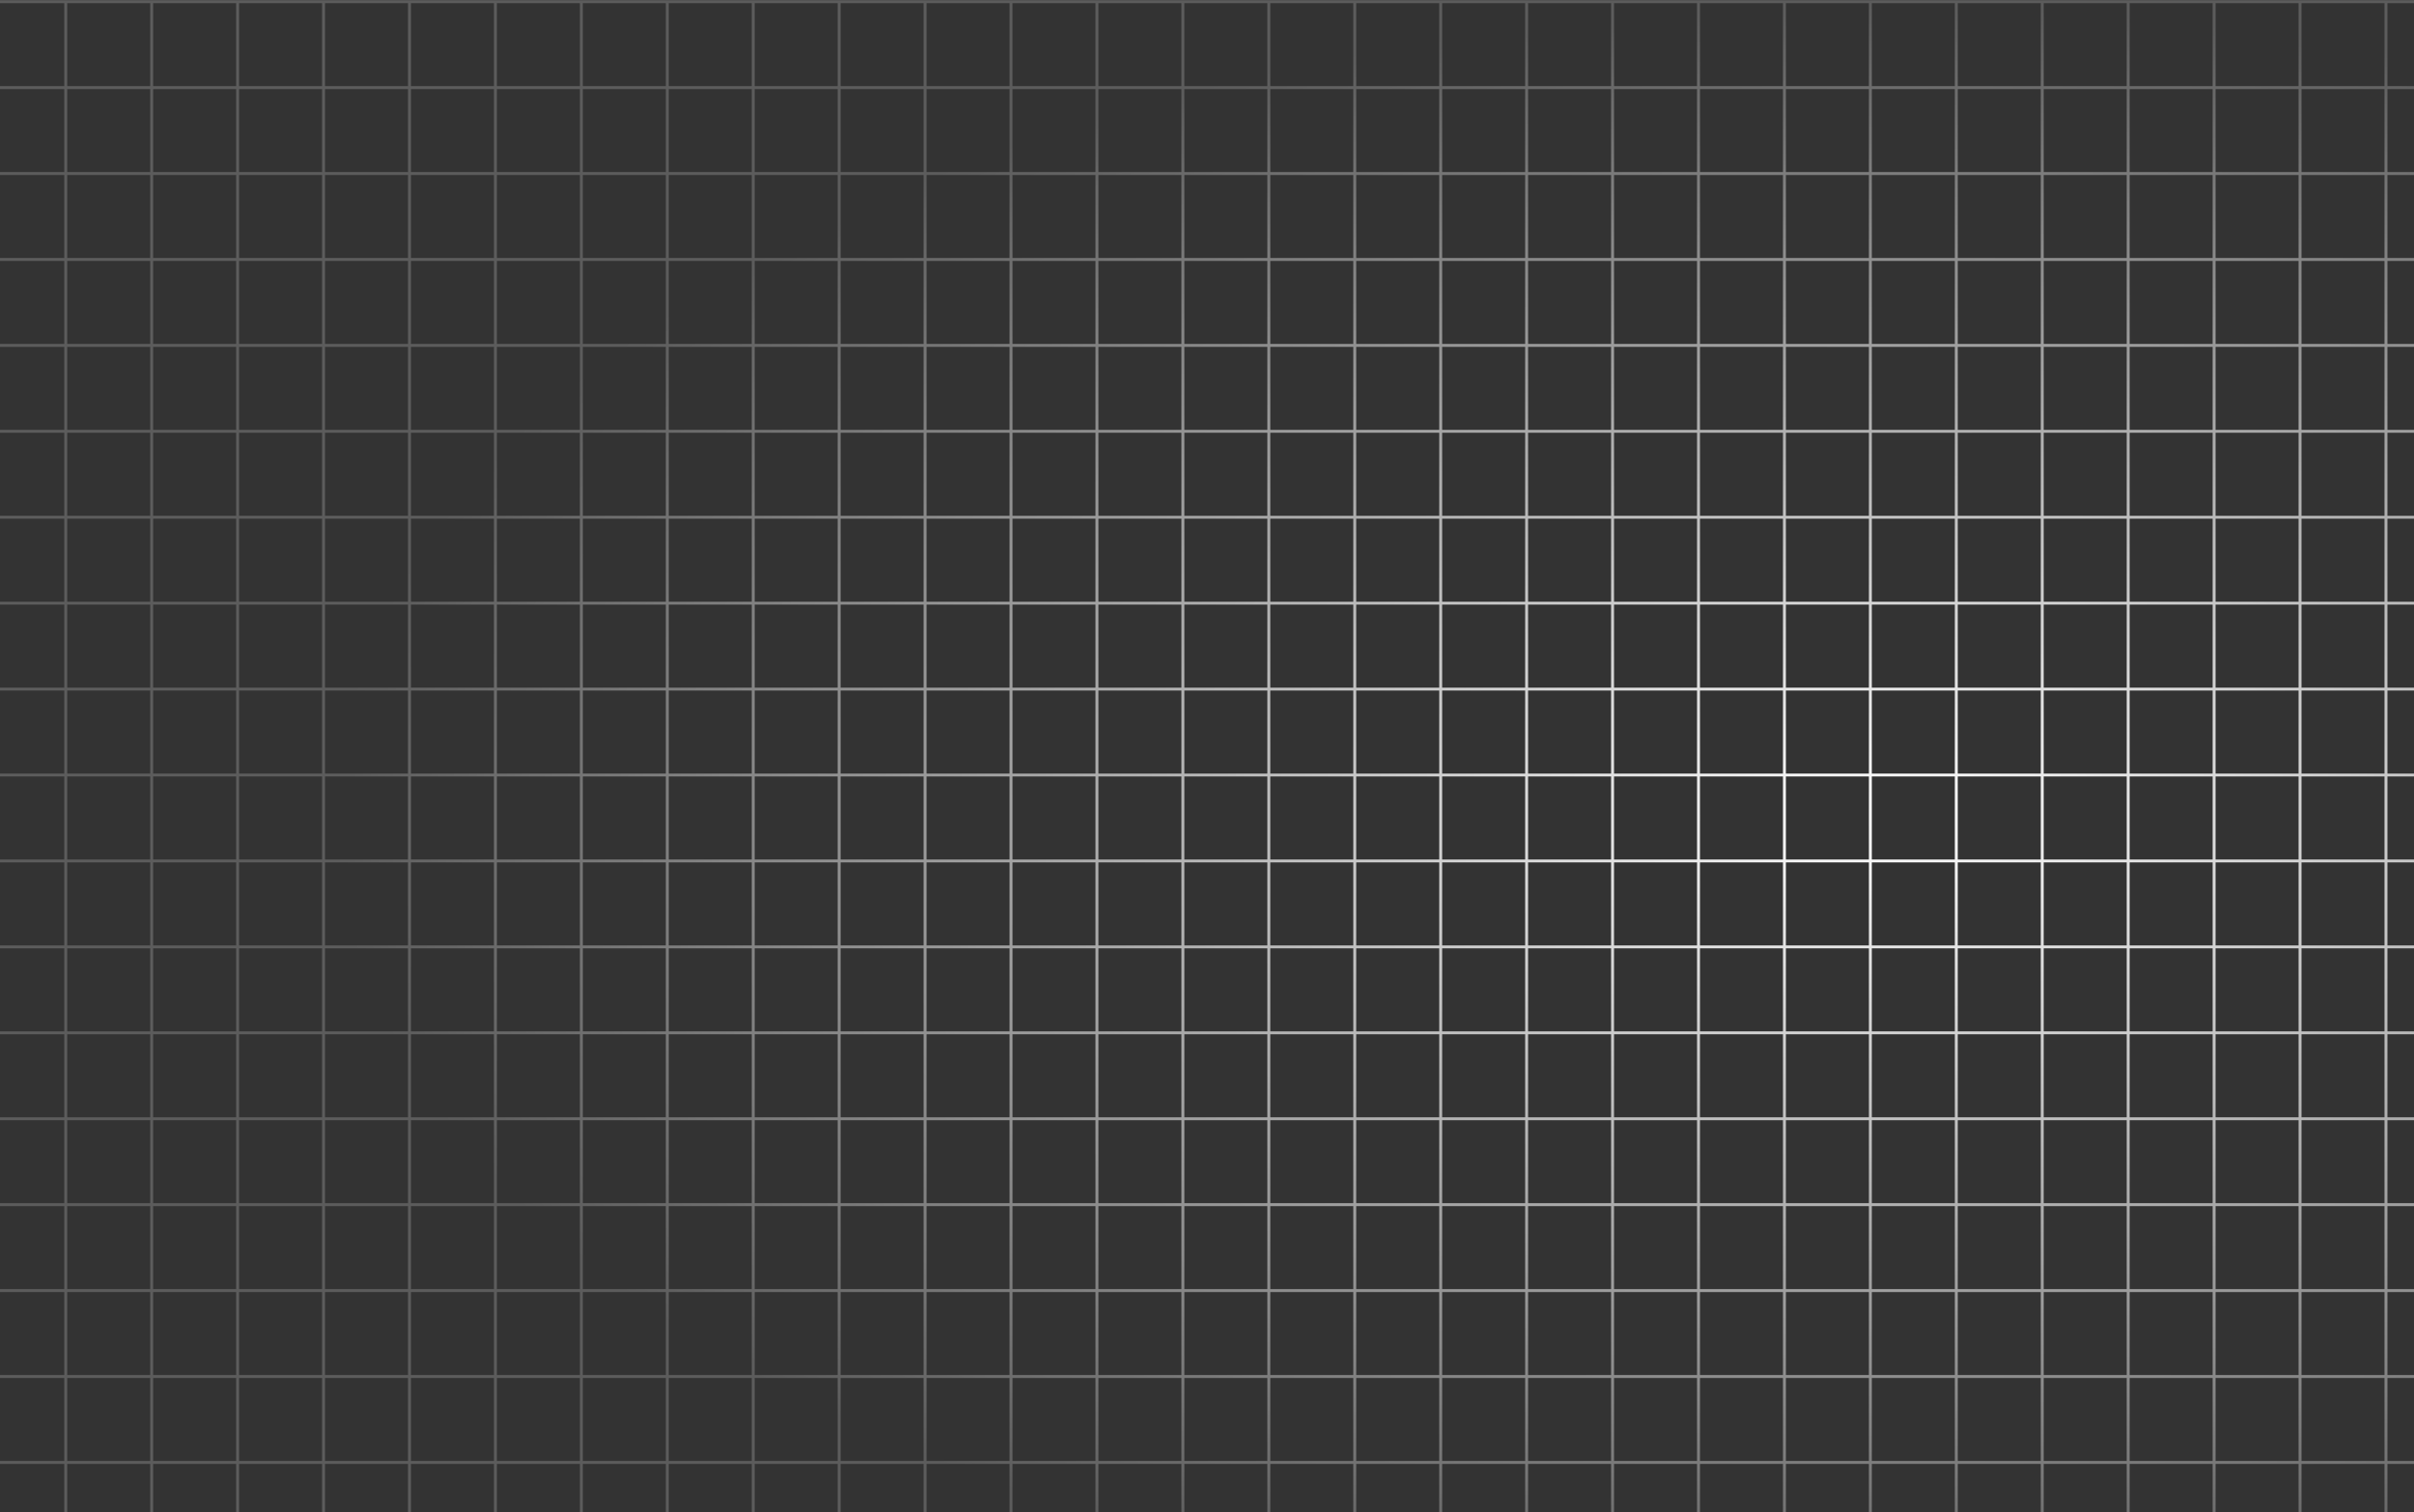 <svg width="1440" height="902" viewBox="0 0 1440 902" fill="none" xmlns="http://www.w3.org/2000/svg">
<rect x="0" y="0" width="1440" height="902" fill="#333333" stroke="none"/>
<g style="mix-blend-mode:overlay">
<path d="M39.218 1H-12.043V52.262M39.218 1V52.262M39.218 1H90.48M39.218 52.262H-12.043M39.218 52.262V103.523M39.218 52.262H90.48M-12.043 52.262V103.523M39.218 103.523H-12.043M39.218 103.523V154.785M39.218 103.523H90.48M-12.043 103.523V154.785M39.218 154.785H-12.043M39.218 154.785V206.046M39.218 154.785H90.48M-12.043 154.785V206.046M39.218 206.046H-12.043M39.218 206.046V257.308M39.218 206.046H90.48M-12.043 206.046V257.308M39.218 257.308H-12.043M39.218 257.308V308.57M39.218 257.308H90.48M-12.043 257.308V308.57M39.218 308.57H-12.043M39.218 308.57V359.831M39.218 308.57H90.48M-12.043 308.57V359.831M39.218 359.831H-12.043M39.218 359.831V411.093M39.218 359.831H90.48M-12.043 359.831V411.093M39.218 411.093H-12.043M39.218 411.093V462.354M39.218 411.093H90.48M-12.043 411.093V462.354M39.218 462.354H-12.043M39.218 462.354V513.616M39.218 462.354H90.48M-12.043 462.354V513.616M39.218 513.616H-12.043M39.218 513.616V564.878M39.218 513.616H90.48M-12.043 513.616V564.878M39.218 564.878H-12.043M39.218 564.878V616.139M39.218 564.878H90.48M-12.043 564.878V616.139M39.218 616.139H-12.043M39.218 616.139V667.401M39.218 616.139H90.48M-12.043 616.139V667.401M39.218 667.401H-12.043M39.218 667.401V718.662M39.218 667.401H90.48M-12.043 667.401V718.662M39.218 718.662H-12.043M39.218 718.662V769.924M39.218 718.662H90.48M-12.043 718.662V769.924M39.218 769.924H-12.043M39.218 769.924V821.186M39.218 769.924H90.48M-12.043 769.924V821.186M39.218 821.186H-12.043M39.218 821.186V872.447M39.218 821.186H90.48M-12.043 821.186V872.447M39.218 872.447H-12.043M39.218 872.447V923.709M39.218 872.447H90.48M-12.043 872.447V923.709M39.218 923.709H-12.043M39.218 923.709V974.97M39.218 923.709H90.48M-12.043 923.709V974.97H39.218M39.218 974.97H90.48M90.48 1V52.262M90.48 1H141.741M90.48 52.262V103.523M90.48 52.262H141.741M90.48 103.523V154.785M90.48 103.523H141.741M90.48 154.785V206.046M90.48 154.785H141.741M90.48 206.046V257.308M90.48 206.046H141.741M90.48 257.308V308.57M90.48 257.308H141.741M90.48 308.57V359.831M90.48 308.57H141.741M90.48 359.831V411.093M90.48 359.831H141.741M90.48 411.093V462.354M90.48 411.093H141.741M90.48 462.354V513.616M90.48 462.354H141.741M90.48 513.616V564.878M90.48 513.616H141.741M90.48 564.878V616.139M90.48 564.878H141.741M90.48 616.139V667.401M90.48 616.139H141.741M90.48 667.401V718.662M90.48 667.401H141.741M90.48 718.662V769.924M90.48 718.662H141.741M90.48 769.924V821.186M90.48 769.924H141.741M90.48 821.186V872.447M90.48 821.186H141.741M90.48 872.447V923.709M90.48 872.447H141.741M90.48 923.709V974.97M90.48 923.709H141.741M90.48 974.97H141.741M141.741 1V52.262M141.741 1H193.003M141.741 52.262V103.523M141.741 52.262H193.003M141.741 103.523V154.785M141.741 103.523H193.003M141.741 154.785V206.046M141.741 154.785H193.003M141.741 206.046V257.308M141.741 206.046H193.003M141.741 257.308V308.57M141.741 257.308H193.003M141.741 308.57V359.831M141.741 308.57H193.003M141.741 359.831V411.093M141.741 359.831H193.003M141.741 411.093V462.354M141.741 411.093H193.003M141.741 462.354V513.616M141.741 462.354H193.003M141.741 513.616V564.878M141.741 513.616H193.003M141.741 564.878V616.139M141.741 564.878H193.003M141.741 616.139V667.401M141.741 616.139H193.003M141.741 667.401V718.662M141.741 667.401H193.003M141.741 718.662V769.924M141.741 718.662H193.003M141.741 769.924V821.186M141.741 769.924H193.003M141.741 821.186V872.447M141.741 821.186H193.003M141.741 872.447V923.709M141.741 872.447H193.003M141.741 923.709V974.97M141.741 923.709H193.003M141.741 974.97H193.003M193.003 1V52.262M193.003 1H244.265M193.003 52.262V103.523M193.003 52.262H244.265M193.003 103.523V154.785M193.003 103.523H244.265M193.003 154.785V206.046M193.003 154.785H244.265M193.003 206.046V257.308M193.003 206.046H244.265M193.003 257.308V308.57M193.003 257.308H244.265M193.003 308.57V359.831M193.003 308.57H244.265M193.003 359.831V411.093M193.003 359.831H244.265M193.003 411.093V462.354M193.003 411.093H244.265M193.003 462.354V513.616M193.003 462.354H244.265M193.003 513.616V564.878M193.003 513.616H244.265M193.003 564.878V616.139M193.003 564.878H244.265M193.003 616.139V667.401M193.003 616.139H244.265M193.003 667.401V718.662M193.003 667.401H244.265M193.003 718.662V769.924M193.003 718.662H244.265M193.003 769.924V821.186M193.003 769.924H244.265M193.003 821.186V872.447M193.003 821.186H244.265M193.003 872.447V923.709M193.003 872.447H244.265M193.003 923.709V974.97M193.003 923.709H244.265M193.003 974.97H244.265M244.265 1V52.262M244.265 1H295.526M244.265 52.262V103.523M244.265 52.262H295.526M244.265 103.523V154.785M244.265 103.523H295.526M244.265 154.785V206.046M244.265 154.785H295.526M244.265 206.046V257.308M244.265 206.046H295.526M244.265 257.308V308.57M244.265 257.308H295.526M244.265 308.57V359.831M244.265 308.57H295.526M244.265 359.831V411.093M244.265 359.831H295.526M244.265 411.093V462.354M244.265 411.093H295.526M244.265 462.354V513.616M244.265 462.354H295.526M244.265 513.616V564.878M244.265 513.616H295.526M244.265 564.878V616.139M244.265 564.878H295.526M244.265 616.139V667.401M244.265 616.139H295.526M244.265 667.401V718.662M244.265 667.401H295.526M244.265 718.662V769.924M244.265 718.662H295.526M244.265 769.924V821.186M244.265 769.924H295.526M244.265 821.186V872.447M244.265 821.186H295.526M244.265 872.447V923.709M244.265 872.447H295.526M244.265 923.709V974.97M244.265 923.709H295.526M244.265 974.97H295.526M295.526 1V52.262M295.526 1H346.788M295.526 52.262V103.523M295.526 52.262H346.788M295.526 103.523V154.785M295.526 103.523H346.788M295.526 154.785V206.046M295.526 154.785H346.788M295.526 206.046V257.308M295.526 206.046H346.788M295.526 257.308V308.57M295.526 257.308H346.788M295.526 308.57V359.831M295.526 308.57H346.788M295.526 359.831V411.093M295.526 359.831H346.788M295.526 411.093V462.354M295.526 411.093H346.788M295.526 462.354V513.616M295.526 462.354H346.788M295.526 513.616V564.878M295.526 513.616H346.788M295.526 564.878V616.139M295.526 564.878H346.788M295.526 616.139V667.401M295.526 616.139H346.788M295.526 667.401V718.662M295.526 667.401H346.788M295.526 718.662V769.924M295.526 718.662H346.788M295.526 769.924V821.186M295.526 769.924H346.788M295.526 821.186V872.447M295.526 821.186H346.788M295.526 872.447V923.709M295.526 872.447H346.788M295.526 923.709V974.97M295.526 923.709H346.788M295.526 974.97H346.788M346.788 1V52.262M346.788 1H398.049M346.788 52.262V103.523M346.788 52.262H398.049M346.788 103.523V154.785M346.788 103.523H398.049M346.788 154.785V206.046M346.788 154.785H398.049M346.788 206.046V257.308M346.788 206.046H398.049M346.788 257.308V308.57M346.788 257.308H398.049M346.788 308.57V359.831M346.788 308.57H398.049M346.788 359.831V411.093M346.788 359.831H398.049M346.788 411.093V462.354M346.788 411.093H398.049M346.788 462.354V513.616M346.788 462.354H398.049M346.788 513.616V564.878M346.788 513.616H398.049M346.788 564.878V616.139M346.788 564.878H398.049M346.788 616.139V667.401M346.788 616.139H398.049M346.788 667.401V718.662M346.788 667.401H398.049M346.788 718.662V769.924M346.788 718.662H398.049M346.788 769.924V821.186M346.788 769.924H398.049M346.788 821.186V872.447M346.788 821.186H398.049M346.788 872.447V923.709M346.788 872.447H398.049M346.788 923.709V974.97M346.788 923.709H398.049M346.788 974.97H398.049M398.049 1V52.262M398.049 1H449.311M398.049 52.262V103.523M398.049 52.262H449.311M398.049 103.523V154.785M398.049 103.523H449.311M398.049 154.785V206.046M398.049 154.785H449.311M398.049 206.046V257.308M398.049 206.046H449.311M398.049 257.308V308.57M398.049 257.308H449.311M398.049 308.57V359.831M398.049 308.57H449.311M398.049 359.831V411.093M398.049 359.831H449.311M398.049 411.093V462.354M398.049 411.093H449.311M398.049 462.354V513.616M398.049 462.354H449.311M398.049 513.616V564.878M398.049 513.616H449.311M398.049 564.878V616.139M398.049 564.878H449.311M398.049 616.139V667.401M398.049 616.139H449.311M398.049 667.401V718.662M398.049 667.401H449.311M398.049 718.662V769.924M398.049 718.662H449.311M398.049 769.924V821.186M398.049 769.924H449.311M398.049 821.186V872.447M398.049 821.186H449.311M398.049 872.447V923.709M398.049 872.447H449.311M398.049 923.709V974.97M398.049 923.709H449.311M398.049 974.97H449.311M449.311 1V52.262M449.311 1H500.573M449.311 52.262V103.523M449.311 52.262H500.573M449.311 103.523V154.785M449.311 103.523H500.573M449.311 154.785V206.046M449.311 154.785H500.573M449.311 206.046V257.308M449.311 206.046H500.573M449.311 257.308V308.57M449.311 257.308H500.573M449.311 308.57V359.831M449.311 308.57H500.573M449.311 359.831V411.093M449.311 359.831H500.573M449.311 411.093V462.354M449.311 411.093H500.573M449.311 462.354V513.616M449.311 462.354H500.573M449.311 513.616V564.878M449.311 513.616H500.573M449.311 564.878V616.139M449.311 564.878H500.573M449.311 616.139V667.401M449.311 616.139H500.573M449.311 667.401V718.662M449.311 667.401H500.573M449.311 718.662V769.924M449.311 718.662H500.573M449.311 769.924V821.186M449.311 769.924H500.573M449.311 821.186V872.447M449.311 821.186H500.573M449.311 872.447V923.709M449.311 872.447H500.573M449.311 923.709V974.97M449.311 923.709H500.573M449.311 974.97H500.573M500.573 1V52.262M500.573 1H551.834M500.573 52.262V103.523M500.573 52.262H551.834M500.573 103.523V154.785M500.573 103.523H551.834M500.573 154.785V206.046M500.573 154.785H551.834M500.573 206.046V257.308M500.573 206.046H551.834M500.573 257.308V308.57M500.573 257.308H551.834M500.573 308.57V359.831M500.573 308.57H551.834M500.573 359.831V411.093M500.573 359.831H551.834M500.573 411.093V462.354M500.573 411.093H551.834M500.573 462.354V513.616M500.573 462.354H551.834M500.573 513.616V564.878M500.573 513.616H551.834M500.573 564.878V616.139M500.573 564.878H551.834M500.573 616.139V667.401M500.573 616.139H551.834M500.573 667.401V718.662M500.573 667.401H551.834M500.573 718.662V769.924M500.573 718.662H551.834M500.573 769.924V821.186M500.573 769.924H551.834M500.573 821.186V872.447M500.573 821.186H551.834M500.573 872.447V923.709M500.573 872.447H551.834M500.573 923.709V974.97M500.573 923.709H551.834M500.573 974.97H551.834M551.834 1V52.262M551.834 1H603.096M551.834 52.262V103.523M551.834 52.262H603.096M551.834 103.523V154.785M551.834 103.523H603.096M551.834 154.785V206.046M551.834 154.785H603.096M551.834 206.046V257.308M551.834 206.046H603.096M551.834 257.308V308.57M551.834 257.308H603.096M551.834 308.57V359.831M551.834 308.57H603.096M551.834 359.831V411.093M551.834 359.831H603.096M551.834 411.093V462.354M551.834 411.093H603.096M551.834 462.354V513.616M551.834 462.354H603.096M551.834 513.616V564.878M551.834 513.616H603.096M551.834 564.878V616.139M551.834 564.878H603.096M551.834 616.139V667.401M551.834 616.139H603.096M551.834 667.401V718.662M551.834 667.401H603.096M551.834 718.662V769.924M551.834 718.662H603.096M551.834 769.924V821.186M551.834 769.924H603.096M551.834 821.186V872.447M551.834 821.186H603.096M551.834 872.447V923.709M551.834 872.447H603.096M551.834 923.709V974.97M551.834 923.709H603.096M551.834 974.97H603.096M603.096 1V52.262M603.096 1H654.357M603.096 52.262V103.523M603.096 52.262H654.357M603.096 103.523V154.785M603.096 103.523H654.357M603.096 154.785V206.046M603.096 154.785H654.357M603.096 206.046V257.308M603.096 206.046H654.357M603.096 257.308V308.57M603.096 257.308H654.357M603.096 308.57V359.831M603.096 308.57H654.357M603.096 359.831V411.093M603.096 359.831H654.357M603.096 411.093V462.354M603.096 411.093H654.357M603.096 462.354V513.616M603.096 462.354H654.357M603.096 513.616V564.878M603.096 513.616H654.357M603.096 564.878V616.139M603.096 564.878H654.357M603.096 616.139V667.401M603.096 616.139H654.357M603.096 667.401V718.662M603.096 667.401H654.357M603.096 718.662V769.924M603.096 718.662H654.357M603.096 769.924V821.186M603.096 769.924H654.357M603.096 821.186V872.447M603.096 821.186H654.357M603.096 872.447V923.709M603.096 872.447H654.357M603.096 923.709V974.97M603.096 923.709H654.357M603.096 974.97H654.357M654.357 1V52.262M654.357 1H705.619M654.357 52.262V103.523M654.357 52.262H705.619M654.357 103.523V154.785M654.357 103.523H705.619M654.357 154.785V206.046M654.357 154.785H705.619M654.357 206.046V257.308M654.357 206.046H705.619M654.357 257.308V308.57M654.357 257.308H705.619M654.357 308.57V359.831M654.357 308.57H705.619M654.357 359.831V411.093M654.357 359.831H705.619M654.357 411.093V462.354M654.357 411.093H705.619M654.357 462.354V513.616M654.357 462.354H705.619M654.357 513.616V564.878M654.357 513.616H705.619M654.357 564.878V616.139M654.357 564.878H705.619M654.357 616.139V667.401M654.357 616.139H705.619M654.357 667.401V718.662M654.357 667.401H705.619M654.357 718.662V769.924M654.357 718.662H705.619M654.357 769.924V821.186M654.357 769.924H705.619M654.357 821.186V872.447M654.357 821.186H705.619M654.357 872.447V923.709M654.357 872.447H705.619M654.357 923.709V974.97M654.357 923.709H705.619M654.357 974.97H705.619M705.619 1V52.262M705.619 1H756.88M705.619 52.262V103.523M705.619 52.262H756.88M705.619 103.523V154.785M705.619 103.523H756.88M705.619 154.785V206.046M705.619 154.785H756.88M705.619 206.046V257.308M705.619 206.046H756.88M705.619 257.308V308.57M705.619 257.308H756.88M705.619 308.57V359.831M705.619 308.57H756.88M705.619 359.831V411.093M705.619 359.831H756.88M705.619 411.093V462.354M705.619 411.093H756.88M705.619 462.354V513.616M705.619 462.354H756.88M705.619 513.616V564.878M705.619 513.616H756.88M705.619 564.878V616.139M705.619 564.878H756.88M705.619 616.139V667.401M705.619 616.139H756.88M705.619 667.401V718.662M705.619 667.401H756.88M705.619 718.662V769.924M705.619 718.662H756.88M705.619 769.924V821.186M705.619 769.924H756.88M705.619 821.186V872.447M705.619 821.186H756.88M705.619 872.447V923.709M705.619 872.447H756.88M705.619 923.709V974.97M705.619 923.709H756.88M705.619 974.97H756.88M756.88 1V52.262M756.88 1H808.142M756.88 52.262V103.523M756.88 52.262H808.142M756.88 103.523V154.785M756.88 103.523H808.142M756.88 154.785V206.046M756.88 154.785H808.142M756.88 206.046V257.308M756.88 206.046H808.142M756.88 257.308V308.57M756.88 257.308H808.142M756.88 308.57V359.831M756.88 308.57H808.142M756.88 359.831V411.093M756.88 359.831H808.142M756.88 411.093V462.354M756.88 411.093H808.142M756.88 462.354V513.616M756.88 462.354H808.142M756.88 513.616V564.878M756.88 513.616H808.142M756.88 564.878V616.139M756.88 564.878H808.142M756.88 616.139V667.401M756.88 616.139H808.142M756.88 667.401V718.662M756.88 667.401H808.142M756.88 718.662V769.924M756.88 718.662H808.142M756.88 769.924V821.186M756.88 769.924H808.142M756.88 821.186V872.447M756.88 821.186H808.142M756.88 872.447V923.709M756.88 872.447H808.142M756.88 923.709V974.97M756.88 923.709H808.142M756.88 974.97H808.142M808.142 1V52.262M808.142 1H859.404M808.142 52.262V103.523M808.142 52.262H859.404M808.142 103.523V154.785M808.142 103.523H859.404M808.142 154.785V206.046M808.142 154.785H859.404M808.142 206.046V257.308M808.142 206.046H859.404M808.142 257.308V308.57M808.142 257.308H859.404M808.142 308.57V359.831M808.142 308.57H859.404M808.142 359.831V411.093M808.142 359.831H859.404M808.142 411.093V462.354M808.142 411.093H859.404M808.142 462.354V513.616M808.142 462.354H859.404M808.142 513.616V564.878M808.142 513.616H859.404M808.142 564.878V616.139M808.142 564.878H859.404M808.142 616.139V667.401M808.142 616.139H859.404M808.142 667.401V718.662M808.142 667.401H859.404M808.142 718.662V769.924M808.142 718.662H859.404M808.142 769.924V821.186M808.142 769.924H859.404M808.142 821.186V872.447M808.142 821.186H859.404M808.142 872.447V923.709M808.142 872.447H859.404M808.142 923.709V974.97M808.142 923.709H859.404M808.142 974.97H859.404M859.404 1V52.262M859.404 1H910.665M859.404 52.262V103.523M859.404 52.262H910.665M859.404 103.523V154.785M859.404 103.523H910.665M859.404 154.785V206.046M859.404 154.785H910.665M859.404 206.046V257.308M859.404 206.046H910.665M859.404 257.308V308.57M859.404 257.308H910.665M859.404 308.57V359.831M859.404 308.57H910.665M859.404 359.831V411.093M859.404 359.831H910.665M859.404 411.093V462.354M859.404 411.093H910.665M859.404 462.354V513.616M859.404 462.354H910.665M859.404 513.616V564.878M859.404 513.616H910.665M859.404 564.878V616.139M859.404 564.878H910.665M859.404 616.139V667.401M859.404 616.139H910.665M859.404 667.401V718.662M859.404 667.401H910.665M859.404 718.662V769.924M859.404 718.662H910.665M859.404 769.924V821.186M859.404 769.924H910.665M859.404 821.186V872.447M859.404 821.186H910.665M859.404 872.447V923.709M859.404 872.447H910.665M859.404 923.709V974.97M859.404 923.709H910.665M859.404 974.97H910.665M910.665 1V52.262M910.665 1H961.927M910.665 52.262V103.523M910.665 52.262H961.927M910.665 103.523V154.785M910.665 103.523H961.927M910.665 154.785V206.046M910.665 154.785H961.927M910.665 206.046V257.308M910.665 206.046H961.927M910.665 257.308V308.57M910.665 257.308H961.927M910.665 308.57V359.831M910.665 308.57H961.927M910.665 359.831V411.093M910.665 359.831H961.927M910.665 411.093V462.354M910.665 411.093H961.927M910.665 462.354V513.616M910.665 462.354H961.927M910.665 513.616V564.878M910.665 513.616H961.927M910.665 564.878V616.139M910.665 564.878H961.927M910.665 616.139V667.401M910.665 616.139H961.927M910.665 667.401V718.662M910.665 667.401H961.927M910.665 718.662V769.924M910.665 718.662H961.927M910.665 769.924V821.186M910.665 769.924H961.927M910.665 821.186V872.447M910.665 821.186H961.927M910.665 872.447V923.709M910.665 872.447H961.927M910.665 923.709V974.97M910.665 923.709H961.927M910.665 974.97H961.927M961.927 1V52.262M961.927 1H1013.19M961.927 52.262V103.523M961.927 52.262H1013.19M961.927 103.523V154.785M961.927 103.523H1013.19M961.927 154.785V206.046M961.927 154.785H1013.19M961.927 206.046V257.308M961.927 206.046H1013.19M961.927 257.308V308.57M961.927 257.308H1013.19M961.927 308.57V359.831M961.927 308.57H1013.19M961.927 359.831V411.093M961.927 359.831H1013.19M961.927 411.093V462.354M961.927 411.093H1013.19M961.927 462.354V513.616M961.927 462.354H1013.19M961.927 513.616V564.878M961.927 513.616H1013.19M961.927 564.878V616.139M961.927 564.878H1013.19M961.927 616.139V667.401M961.927 616.139H1013.19M961.927 667.401V718.662M961.927 667.401H1013.19M961.927 718.662V769.924M961.927 718.662H1013.19M961.927 769.924V821.186M961.927 769.924H1013.19M961.927 821.186V872.447M961.927 821.186H1013.19M961.927 872.447V923.709M961.927 872.447H1013.19M961.927 923.709V974.97M961.927 923.709H1013.19M961.927 974.97H1013.19M1013.19 1V52.262M1013.19 1H1064.45M1013.19 52.262V103.523M1013.19 52.262H1064.45M1013.19 103.523V154.785M1013.19 103.523H1064.45M1013.19 154.785V206.046M1013.19 154.785H1064.45M1013.19 206.046V257.308M1013.19 206.046H1064.45M1013.19 257.308V308.57M1013.19 257.308H1064.45M1013.19 308.57V359.831M1013.19 308.57H1064.45M1013.19 359.831V411.093M1013.19 359.831H1064.45M1013.19 411.093V462.354M1013.19 411.093H1064.45M1013.19 462.354V513.616M1013.19 462.354H1064.45M1013.19 513.616V564.878M1013.19 513.616H1064.45M1013.19 564.878V616.139M1013.19 564.878H1064.45M1013.19 616.139V667.401M1013.19 616.139H1064.45M1013.19 667.401V718.662M1013.19 667.401H1064.45M1013.19 718.662V769.924M1013.19 718.662H1064.45M1013.19 769.924V821.186M1013.19 769.924H1064.45M1013.19 821.186V872.447M1013.19 821.186H1064.45M1013.19 872.447V923.709M1013.19 872.447H1064.45M1013.19 923.709V974.97M1013.19 923.709H1064.45M1013.19 974.97H1064.45M1064.45 1V52.262M1064.45 1H1115.71M1064.45 52.262V103.523M1064.45 52.262H1115.71M1064.45 103.523V154.785M1064.45 103.523H1115.71M1064.45 154.785V206.046M1064.45 154.785H1115.71M1064.45 206.046V257.308M1064.45 206.046H1115.71M1064.45 257.308V308.57M1064.45 257.308H1115.71M1064.45 308.57V359.831M1064.45 308.57H1115.71M1064.45 359.831V411.093M1064.45 359.831H1115.71M1064.45 411.093V462.354M1064.45 411.093H1115.71M1064.45 462.354V513.616M1064.45 462.354H1115.71M1064.45 513.616V564.878M1064.45 513.616H1115.71M1064.45 564.878V616.139M1064.45 564.878H1115.71M1064.45 616.139V667.401M1064.45 616.139H1115.71M1064.45 667.401V718.662M1064.45 667.401H1115.71M1064.45 718.662V769.924M1064.45 718.662H1115.71M1064.45 769.924V821.186M1064.45 769.924H1115.71M1064.45 821.186V872.447M1064.45 821.186H1115.71M1064.45 872.447V923.709M1064.45 872.447H1115.71M1064.45 923.709V974.97M1064.45 923.709H1115.71M1064.45 974.97H1115.71M1115.71 1V52.262M1115.71 1H1166.97M1115.71 52.262V103.523M1115.71 52.262H1166.97M1115.71 103.523V154.785M1115.71 103.523H1166.97M1115.71 154.785V206.046M1115.71 154.785H1166.97M1115.71 206.046V257.308M1115.71 206.046H1166.97M1115.71 257.308V308.57M1115.71 257.308H1166.97M1115.71 308.57V359.831M1115.71 308.57H1166.97M1115.71 359.831V411.093M1115.71 359.831H1166.97M1115.71 411.093V462.354M1115.71 411.093H1166.97M1115.71 462.354V513.616M1115.71 462.354H1166.97M1115.71 513.616V564.878M1115.71 513.616H1166.97M1115.71 564.878V616.139M1115.71 564.878H1166.97M1115.71 616.139V667.401M1115.71 616.139H1166.97M1115.71 667.401V718.662M1115.71 667.401H1166.97M1115.71 718.662V769.924M1115.71 718.662H1166.97M1115.71 769.924V821.186M1115.71 769.924H1166.97M1115.71 821.186V872.447M1115.71 821.186H1166.97M1115.71 872.447V923.709M1115.71 872.447H1166.97M1115.71 923.709V974.97M1115.71 923.709H1166.97M1115.71 974.97H1166.97M1166.97 1V52.262M1166.97 1H1218.23M1166.97 52.262V103.523M1166.97 52.262H1218.23M1166.97 103.523V154.785M1166.97 103.523H1218.23M1166.97 154.785V206.046M1166.97 154.785H1218.23M1166.97 206.046V257.308M1166.97 206.046H1218.23M1166.97 257.308V308.57M1166.97 257.308H1218.23M1166.97 308.57V359.831M1166.97 308.57H1218.23M1166.97 359.831V411.093M1166.97 359.831H1218.23M1166.97 411.093V462.354M1166.97 411.093H1218.23M1166.97 462.354V513.616M1166.97 462.354H1218.23M1166.97 513.616V564.878M1166.97 513.616H1218.23M1166.97 564.878V616.139M1166.97 564.878H1218.23M1166.97 616.139V667.401M1166.97 616.139H1218.23M1166.97 667.401V718.662M1166.97 667.401H1218.23M1166.97 718.662V769.924M1166.97 718.662H1218.23M1166.97 769.924V821.186M1166.97 769.924H1218.23M1166.97 821.186V872.447M1166.97 821.186H1218.23M1166.97 872.447V923.709M1166.97 872.447H1218.23M1166.97 923.709V974.97M1166.97 923.709H1218.23M1166.97 974.97H1218.23M1218.23 1V52.262M1218.23 1H1269.5M1218.23 52.262V103.523M1218.23 52.262H1269.5M1218.23 103.523V154.785M1218.23 103.523H1269.5M1218.23 154.785V206.046M1218.23 154.785H1269.5M1218.23 206.046V257.308M1218.23 206.046H1269.5M1218.23 257.308V308.57M1218.23 257.308H1269.5M1218.23 308.57V359.831M1218.23 308.57H1269.5M1218.23 359.831V411.093M1218.23 359.831H1269.5M1218.23 411.093V462.354M1218.23 411.093H1269.5M1218.23 462.354V513.616M1218.23 462.354H1269.5M1218.23 513.616V564.878M1218.23 513.616H1269.5M1218.23 564.878V616.139M1218.23 564.878H1269.5M1218.23 616.139V667.401M1218.23 616.139H1269.5M1218.23 667.401V718.662M1218.23 667.401H1269.5M1218.23 718.662V769.924M1218.23 718.662H1269.5M1218.23 769.924V821.186M1218.23 769.924H1269.5M1218.23 821.186V872.447M1218.23 821.186H1269.5M1218.23 872.447V923.709M1218.23 872.447H1269.5M1218.23 923.709V974.97M1218.23 923.709H1269.5M1218.23 974.97H1269.5M1269.5 1V52.262M1269.5 1H1320.76M1269.5 52.262V103.523M1269.5 52.262H1320.76M1269.5 103.523V154.785M1269.5 103.523H1320.76M1269.5 154.785V206.046M1269.5 154.785H1320.76M1269.5 206.046V257.308M1269.5 206.046H1320.76M1269.5 257.308V308.57M1269.5 257.308H1320.76M1269.5 308.57V359.831M1269.5 308.57H1320.76M1269.5 359.831V411.093M1269.5 359.831H1320.76M1269.5 411.093V462.354M1269.5 411.093H1320.76M1269.5 462.354V513.616M1269.5 462.354H1320.76M1269.5 513.616V564.878M1269.5 513.616H1320.76M1269.5 564.878V616.139M1269.5 564.878H1320.76M1269.5 616.139V667.401M1269.5 616.139H1320.76M1269.5 667.401V718.662M1269.5 667.401H1320.76M1269.5 718.662V769.924M1269.5 718.662H1320.76M1269.5 769.924V821.186M1269.5 769.924H1320.76M1269.5 821.186V872.447M1269.5 821.186H1320.76M1269.5 872.447V923.709M1269.5 872.447H1320.76M1269.5 923.709V974.97M1269.5 923.709H1320.76M1269.5 974.97H1320.76M1320.76 1V52.262M1320.76 1H1372.02M1320.76 52.262V103.523M1320.76 52.262H1372.02M1320.76 103.523V154.785M1320.76 103.523H1372.02M1320.76 154.785V206.046M1320.76 154.785H1372.02M1320.76 206.046V257.308M1320.76 206.046H1372.02M1320.76 257.308V308.57M1320.76 257.308H1372.02M1320.76 308.57V359.831M1320.76 308.57H1372.02M1320.76 359.831V411.093M1320.76 359.831H1372.02M1320.76 411.093V462.354M1320.76 411.093H1372.02M1320.76 462.354V513.616M1320.76 462.354H1372.02M1320.76 513.616V564.878M1320.76 513.616H1372.02M1320.76 564.878V616.139M1320.76 564.878H1372.02M1320.76 616.139V667.401M1320.76 616.139H1372.02M1320.76 667.401V718.662M1320.76 667.401H1372.02M1320.76 718.662V769.924M1320.76 718.662H1372.02M1320.76 769.924V821.186M1320.76 769.924H1372.02M1320.76 821.186V872.447M1320.76 821.186H1372.02M1320.76 872.447V923.709M1320.76 872.447H1372.02M1320.76 923.709V974.97M1320.76 923.709H1372.02M1320.76 974.97H1372.02M1372.02 1V52.262M1372.02 1H1423.28M1372.02 52.262V103.523M1372.02 52.262H1423.28M1372.02 103.523V154.785M1372.02 103.523H1423.28M1372.02 154.785V206.046M1372.02 154.785H1423.28M1372.02 206.046V257.308M1372.02 206.046H1423.28M1372.02 257.308V308.57M1372.02 257.308H1423.28M1372.02 308.57V359.831M1372.02 308.57H1423.28M1372.02 359.831V411.093M1372.02 359.831H1423.28M1372.02 411.093V462.354M1372.02 411.093H1423.28M1372.02 462.354V513.616M1372.02 462.354H1423.28M1372.02 513.616V564.878M1372.02 513.616H1423.28M1372.02 564.878V616.139M1372.02 564.878H1423.28M1372.02 616.139V667.401M1372.02 616.139H1423.28M1372.02 667.401V718.662M1372.02 667.401H1423.28M1372.02 718.662V769.924M1372.02 718.662H1423.28M1372.02 769.924V821.186M1372.02 769.924H1423.28M1372.02 821.186V872.447M1372.02 821.186H1423.28M1372.02 872.447V923.709M1372.02 872.447H1423.28M1372.02 923.709V974.97M1372.02 923.709H1423.28M1372.02 974.97H1423.28M1423.28 1V52.262M1423.28 1H1474.54M1423.28 52.262V103.523M1423.28 52.262H1474.54M1423.28 103.523V154.785M1423.28 103.523H1474.54M1423.28 154.785V206.046M1423.28 154.785H1474.54M1423.28 206.046V257.308M1423.28 206.046H1474.54M1423.28 257.308V308.57M1423.28 257.308H1474.54M1423.28 308.57V359.831M1423.28 308.57H1474.54M1423.28 359.831V411.093M1423.28 359.831H1474.54M1423.28 411.093V462.354M1423.28 411.093H1474.54M1423.28 462.354V513.616M1423.28 462.354H1474.54M1423.28 513.616V564.878M1423.28 513.616H1474.54M1423.28 564.878V616.139M1423.28 564.878H1474.54M1423.28 616.139V667.401M1423.28 616.139H1474.54M1423.28 667.401V718.662M1423.28 667.401H1474.54M1423.28 718.662V769.924M1423.28 718.662H1474.54M1423.28 769.924V821.186M1423.28 769.924H1474.54M1423.28 821.186V872.447M1423.28 821.186H1474.54M1423.28 872.447V923.709M1423.28 872.447H1474.54M1423.28 923.709V974.97M1423.28 923.709H1474.54M1423.28 974.97H1474.54M1474.54 1V52.262M1474.54 1H1525.8M1474.54 52.262V103.523M1474.54 52.262H1525.8M1474.54 103.523V154.785M1474.54 103.523H1525.8M1474.54 154.785V206.046M1474.54 154.785H1525.8M1474.54 206.046V257.308M1474.54 206.046H1525.8M1474.54 257.308V308.57M1474.54 257.308H1525.8M1474.54 308.57V359.831M1474.54 308.57H1525.8M1474.54 359.831V411.093M1474.54 359.831H1525.8M1474.54 411.093V462.354M1474.54 411.093H1525.8M1474.54 462.354V513.616M1474.54 462.354H1525.8M1474.54 513.616V564.878M1474.54 513.616H1525.8M1474.54 564.878V616.139M1474.54 564.878H1525.8M1474.54 616.139V667.401M1474.54 616.139H1525.8M1474.54 667.401V718.662M1474.54 667.401H1525.8M1474.54 718.662V769.924M1474.54 718.662H1525.8M1474.54 769.924V821.186M1474.54 769.924H1525.8M1474.54 821.186V872.447M1474.54 821.186H1525.8M1474.54 872.447V923.709M1474.54 872.447H1525.8M1474.54 923.709V974.97M1474.54 923.709H1525.8M1474.54 974.97H1525.8M1525.8 1V52.262M1525.8 1H1577.07M1525.8 52.262V103.523M1525.8 52.262H1577.07M1525.8 103.523V154.785M1525.8 103.523H1577.07M1525.8 154.785V206.046M1525.8 154.785H1577.07M1525.8 206.046V257.308M1525.8 206.046H1577.07M1525.8 257.308V308.57M1525.8 257.308H1577.07M1525.8 308.57V359.831M1525.8 308.57H1577.07M1525.8 359.831V411.093M1525.8 359.831H1577.07M1525.8 411.093V462.354M1525.8 411.093H1577.07M1525.8 462.354V513.616M1525.8 462.354H1577.07M1525.8 513.616V564.878M1525.8 513.616H1577.07M1525.8 564.878V616.139M1525.8 564.878H1577.07M1525.8 616.139V667.401M1525.8 616.139H1577.07M1525.8 667.401V718.662M1525.8 667.401H1577.07M1525.8 718.662V769.924M1525.8 718.662H1577.07M1525.8 769.924V821.186M1525.8 769.924H1577.07M1525.8 821.186V872.447M1525.8 821.186H1577.07M1525.8 872.447V923.709M1525.8 872.447H1577.07M1525.8 923.709V974.97M1525.8 923.709H1577.07M1525.8 974.97H1577.07M1577.07 1V52.262M1577.07 1H1628.33M1577.07 52.262V103.523M1577.07 52.262H1628.33M1577.07 103.523V154.785M1577.07 103.523H1628.33M1577.07 154.785V206.046M1577.07 154.785H1628.33M1577.07 206.046V257.308M1577.07 206.046H1628.33M1577.07 257.308V308.57M1577.07 257.308H1628.33M1577.07 308.57V359.831M1577.07 308.57H1628.33M1577.07 359.831V411.093M1577.07 359.831H1628.33M1577.07 411.093V462.354M1577.07 411.093H1628.33M1577.07 462.354V513.616M1577.07 462.354H1628.33M1577.07 513.616V564.878M1577.07 513.616H1628.33M1577.07 564.878V616.139M1577.07 564.878H1628.33M1577.07 616.139V667.401M1577.07 616.139H1628.33M1577.07 667.401V718.662M1577.07 667.401H1628.33M1577.07 718.662V769.924M1577.07 718.662H1628.33M1577.07 769.924V821.186M1577.07 769.924H1628.33M1577.07 821.186V872.447M1577.07 821.186H1628.33M1577.07 872.447V923.709M1577.07 872.447H1628.33M1577.07 923.709V974.97M1577.07 923.709H1628.33M1577.07 974.97H1628.33M1628.33 1V52.262M1628.33 1H1679.59M1628.33 52.262V103.523M1628.33 52.262H1679.59M1628.33 103.523V154.785M1628.33 103.523H1679.59M1628.33 154.785V206.046M1628.33 154.785H1679.59M1628.33 206.046V257.308M1628.33 206.046H1679.59M1628.33 257.308V308.57M1628.33 257.308H1679.59M1628.33 308.57V359.831M1628.33 308.57H1679.59M1628.33 359.831V411.093M1628.33 359.831H1679.59M1628.33 411.093V462.354M1628.33 411.093H1679.59M1628.33 462.354V513.616M1628.33 462.354H1679.59M1628.33 513.616V564.878M1628.33 513.616H1679.59M1628.33 564.878V616.139M1628.33 564.878H1679.59M1628.33 616.139V667.401M1628.33 616.139H1679.59M1628.33 667.401V718.662M1628.33 667.401H1679.59M1628.33 718.662V769.924M1628.33 718.662H1679.59M1628.33 769.924V821.186M1628.33 769.924H1679.59M1628.33 821.186V872.447M1628.33 821.186H1679.59M1628.33 872.447V923.709M1628.33 872.447H1679.59M1628.33 923.709V974.97M1628.33 923.709H1679.59M1628.33 974.97H1679.59M1679.59 1V52.262M1679.59 1H1730.85M1679.59 52.262V103.523M1679.59 52.262H1730.85M1679.59 103.523V154.785M1679.59 103.523H1730.85M1679.59 154.785V206.046M1679.59 154.785H1730.85M1679.59 206.046V257.308M1679.59 206.046H1730.85M1679.59 257.308V308.57M1679.59 257.308H1730.85M1679.59 308.57V359.831M1679.59 308.57H1730.85M1679.59 359.831V411.093M1679.59 359.831H1730.85M1679.59 411.093V462.354M1679.59 411.093H1730.85M1679.59 462.354V513.616M1679.59 462.354H1730.85M1679.59 513.616V564.878M1679.59 513.616H1730.85M1679.59 564.878V616.139M1679.59 564.878H1730.85M1679.59 616.139V667.401M1679.59 616.139H1730.85M1679.59 667.401V718.662M1679.59 667.401H1730.85M1679.59 718.662V769.924M1679.59 718.662H1730.85M1679.59 769.924V821.186M1679.59 769.924H1730.85M1679.59 821.186V872.447M1679.59 821.186H1730.85M1679.59 872.447V923.709M1679.59 872.447H1730.85M1679.59 923.709V974.97M1679.59 923.709H1730.85M1679.59 974.97H1730.85M1730.85 1V52.262M1730.85 1H1782.11M1730.85 52.262V103.523M1730.85 52.262H1782.11M1730.85 103.523V154.785M1730.85 103.523H1782.11M1730.85 154.785V206.046M1730.85 154.785H1782.11M1730.85 206.046V257.308M1730.85 206.046H1782.11M1730.85 257.308V308.57M1730.85 257.308H1782.11M1730.85 308.57V359.831M1730.85 308.57H1782.11M1730.85 359.831V411.093M1730.85 359.831H1782.11M1730.85 411.093V462.354M1730.85 411.093H1782.11M1730.85 462.354V513.616M1730.85 462.354H1782.11M1730.85 513.616V564.878M1730.85 513.616H1782.11M1730.85 564.878V616.139M1730.85 564.878H1782.11M1730.85 616.139V667.401M1730.85 616.139H1782.11M1730.85 667.401V718.662M1730.85 667.401H1782.11M1730.85 718.662V769.924M1730.85 718.662H1782.11M1730.85 769.924V821.186M1730.85 769.924H1782.11M1730.85 821.186V872.447M1730.85 821.186H1782.11M1730.85 872.447V923.709M1730.85 872.447H1782.11M1730.85 923.709V974.97M1730.85 923.709H1782.11M1730.85 974.97H1782.11M1782.11 1V52.262M1782.11 1H1833.37M1782.11 52.262V103.523M1782.11 52.262H1833.37M1782.11 103.523V154.785M1782.11 103.523H1833.37M1782.11 154.785V206.046M1782.11 154.785H1833.37M1782.11 206.046V257.308M1782.11 206.046H1833.37M1782.11 257.308V308.57M1782.11 257.308H1833.37M1782.11 308.57V359.831M1782.11 308.57H1833.37M1782.11 359.831V411.093M1782.11 359.831H1833.37M1782.11 411.093V462.354M1782.11 411.093H1833.37M1782.11 462.354V513.616M1782.11 462.354H1833.37M1782.11 513.616V564.878M1782.11 513.616H1833.37M1782.11 564.878V616.139M1782.11 564.878H1833.37M1782.11 616.139V667.401M1782.11 616.139H1833.37M1782.11 667.401V718.662M1782.11 667.401H1833.37M1782.11 718.662V769.924M1782.11 718.662H1833.37M1782.11 769.924V821.186M1782.11 769.924H1833.37M1782.11 821.186V872.447M1782.11 821.186H1833.37M1782.11 872.447V923.709M1782.11 872.447H1833.37M1782.11 923.709V974.97M1782.11 923.709H1833.37M1782.11 974.97H1833.37M1833.37 1V52.262M1833.37 1H1884.64M1833.37 52.262V103.523M1833.37 52.262H1884.64M1833.37 103.523V154.785M1833.37 103.523H1884.64M1833.37 154.785V206.046M1833.37 154.785H1884.64M1833.37 206.046V257.308M1833.37 206.046H1884.64M1833.37 257.308V308.57M1833.37 257.308H1884.64M1833.37 308.57V359.831M1833.37 308.57H1884.64M1833.37 359.831V411.093M1833.37 359.831H1884.64M1833.37 411.093V462.354M1833.37 411.093H1884.64M1833.37 462.354V513.616M1833.37 462.354H1884.64M1833.37 513.616V564.878M1833.37 513.616H1884.64M1833.37 564.878V616.139M1833.37 564.878H1884.64M1833.37 616.139V667.401M1833.37 616.139H1884.64M1833.37 667.401V718.662M1833.37 667.401H1884.64M1833.37 718.662V769.924M1833.37 718.662H1884.64M1833.37 769.924V821.186M1833.37 769.924H1884.64M1833.37 821.186V872.447M1833.37 821.186H1884.64M1833.37 872.447V923.709M1833.37 872.447H1884.64M1833.37 923.709V974.97M1833.37 923.709H1884.64M1833.37 974.97H1884.64M1884.64 1V52.262M1884.64 1H1935.9M1884.64 52.262V103.523M1884.64 52.262H1935.9M1884.64 103.523V154.785M1884.64 103.523H1935.9M1884.64 154.785V206.046M1884.64 154.785H1935.9M1884.64 206.046V257.308M1884.64 206.046H1935.9M1884.64 257.308V308.57M1884.64 257.308H1935.9M1884.64 308.57V359.831M1884.64 308.57H1935.9M1884.64 359.831V411.093M1884.64 359.831H1935.9M1884.64 411.093V462.354M1884.64 411.093H1935.9M1884.64 462.354V513.616M1884.64 462.354H1935.9M1884.64 513.616V564.878M1884.64 513.616H1935.9M1884.64 564.878V616.139M1884.64 564.878H1935.9M1884.64 616.139V667.401M1884.64 616.139H1935.9M1884.64 667.401V718.662M1884.64 667.401H1935.9M1884.64 718.662V769.924M1884.64 718.662H1935.9M1884.64 769.924V821.186M1884.64 769.924H1935.9M1884.64 821.186V872.447M1884.64 821.186H1935.9M1884.64 872.447V923.709M1884.64 872.447H1935.9M1884.64 923.709V974.97M1884.64 923.709H1935.9M1884.64 974.97H1935.9M1935.9 1V52.262M1935.9 1H1987.16M1935.9 52.262V103.523M1935.9 52.262H1987.16M1935.9 103.523V154.785M1935.9 103.523H1987.16M1935.9 154.785V206.046M1935.9 154.785H1987.16M1935.9 206.046V257.308M1935.9 206.046H1987.16M1935.9 257.308V308.57M1935.9 257.308H1987.16M1935.9 308.57V359.831M1935.9 308.57H1987.16M1935.9 359.831V411.093M1935.9 359.831H1987.16M1935.9 411.093V462.354M1935.9 411.093H1987.16M1935.9 462.354V513.616M1935.9 462.354H1987.16M1935.9 513.616V564.878M1935.9 513.616H1987.16M1935.9 564.878V616.139M1935.9 564.878H1987.16M1935.9 616.139V667.401M1935.9 616.139H1987.16M1935.9 667.401V718.662M1935.9 667.401H1987.16M1935.9 718.662V769.924M1935.9 718.662H1987.16M1935.9 769.924V821.186M1935.9 769.924H1987.16M1935.9 821.186V872.447M1935.9 821.186H1987.16M1935.9 872.447V923.709M1935.9 872.447H1987.16M1935.9 923.709V974.97M1935.9 923.709H1987.16M1935.9 974.97H1987.16M1987.16 1V52.262M1987.16 1H2038.42M1987.16 52.262V103.523M1987.16 52.262H2038.42M1987.16 103.523V154.785M1987.16 103.523H2038.42M1987.16 154.785V206.046M1987.16 154.785H2038.42M1987.16 206.046V257.308M1987.16 206.046H2038.42M1987.16 257.308V308.57M1987.16 257.308H2038.42M1987.16 308.57V359.831M1987.16 308.57H2038.42M1987.16 359.831V411.093M1987.16 359.831H2038.42M1987.16 411.093V462.354M1987.16 411.093H2038.42M1987.16 462.354V513.616M1987.16 462.354H2038.42M1987.16 513.616V564.878M1987.16 513.616H2038.42M1987.16 564.878V616.139M1987.16 564.878H2038.42M1987.16 616.139V667.401M1987.16 616.139H2038.42M1987.16 667.401V718.662M1987.16 667.401H2038.42M1987.16 718.662V769.924M1987.16 718.662H2038.42M1987.16 769.924V821.186M1987.16 769.924H2038.42M1987.16 821.186V872.447M1987.16 821.186H2038.42M1987.16 872.447V923.709M1987.16 872.447H2038.42M1987.16 923.709V974.97M1987.16 923.709H2038.42M1987.16 974.97H2038.42M2038.42 1V52.262M2038.42 1H2089.68M2038.42 52.262V103.523M2038.42 52.262H2089.68M2038.42 103.523V154.785M2038.42 103.523H2089.68M2038.42 154.785V206.046M2038.42 154.785H2089.68M2038.42 206.046V257.308M2038.42 206.046H2089.68M2038.42 257.308V308.57M2038.42 257.308H2089.68M2038.42 308.57V359.831M2038.42 308.57H2089.68M2038.42 359.831V411.093M2038.42 359.831H2089.68M2038.42 411.093V462.354M2038.42 411.093H2089.68M2038.42 462.354V513.616M2038.42 462.354H2089.68M2038.42 513.616V564.878M2038.42 513.616H2089.68M2038.42 564.878V616.139M2038.42 564.878H2089.68M2038.42 616.139V667.401M2038.42 616.139H2089.68M2038.42 667.401V718.662M2038.42 667.401H2089.68M2038.42 718.662V769.924M2038.42 718.662H2089.68M2038.42 769.924V821.186M2038.42 769.924H2089.68M2038.42 821.186V872.447M2038.42 821.186H2089.68M2038.42 872.447V923.709M2038.42 872.447H2089.68M2038.42 923.709V974.97M2038.42 923.709H2089.68M2038.42 974.97H2089.68M2089.68 1V52.262M2089.68 1H2140.94M2089.68 52.262V103.523M2089.68 52.262H2140.94M2089.68 103.523V154.785M2089.68 103.523H2140.94M2089.68 154.785V206.046M2089.68 154.785H2140.94M2089.68 206.046V257.308M2089.68 206.046H2140.94M2089.68 257.308V308.57M2089.68 257.308H2140.94M2089.68 308.57V359.831M2089.68 308.57H2140.94M2089.68 359.831V411.093M2089.68 359.831H2140.94M2089.68 411.093V462.354M2089.68 411.093H2140.94M2089.68 462.354V513.616M2089.68 462.354H2140.94M2089.68 513.616V564.878M2089.68 513.616H2140.94M2089.68 564.878V616.139M2089.68 564.878H2140.94M2089.68 616.139V667.401M2089.68 616.139H2140.94M2089.68 667.401V718.662M2089.68 667.401H2140.94M2089.68 718.662V769.924M2089.68 718.662H2140.94M2089.68 769.924V821.186M2089.68 769.924H2140.94M2089.68 821.186V872.447M2089.68 821.186H2140.94M2089.68 872.447V923.709M2089.68 872.447H2140.94M2089.68 923.709V974.97M2089.68 923.709H2140.94M2089.68 974.97H2140.94M2140.94 1V52.262M2140.94 1H2192.21M2140.94 52.262V103.523M2140.94 52.262H2192.21M2140.94 103.523V154.785M2140.94 103.523H2192.21M2140.94 154.785V206.046M2140.94 154.785H2192.21M2140.94 206.046V257.308M2140.94 206.046H2192.21M2140.94 257.308V308.57M2140.94 257.308H2192.21M2140.94 308.57V359.831M2140.94 308.57H2192.21M2140.94 359.831V411.093M2140.94 359.831H2192.21M2140.94 411.093V462.354M2140.94 411.093H2192.21M2140.94 462.354V513.616M2140.94 462.354H2192.21M2140.94 513.616V564.878M2140.94 513.616H2192.21M2140.94 564.878V616.139M2140.94 564.878H2192.21M2140.94 616.139V667.401M2140.94 616.139H2192.21M2140.94 667.401V718.662M2140.94 667.401H2192.21M2140.94 718.662V769.924M2140.94 718.662H2192.21M2140.94 769.924V821.186M2140.94 769.924H2192.21M2140.94 821.186V872.447M2140.94 821.186H2192.21M2140.94 872.447V923.709M2140.94 872.447H2192.21M2140.94 923.709V974.97M2140.94 923.709H2192.21M2140.94 974.97H2192.21M2192.21 1V52.262M2192.21 1H2243.47V52.262M2192.21 52.262V103.523M2192.21 52.262H2243.47M2192.21 103.523V154.785M2192.21 103.523H2243.47M2192.21 154.785V206.046M2192.21 154.785H2243.47M2192.21 206.046V257.308M2192.21 206.046H2243.47M2192.21 257.308V308.57M2192.21 257.308H2243.47M2192.21 308.57V359.831M2192.21 308.57H2243.47M2192.21 359.831V411.093M2192.21 359.831H2243.47M2192.21 411.093V462.354M2192.21 411.093H2243.47M2192.21 462.354V513.616M2192.21 462.354H2243.47M2192.21 513.616V564.878M2192.21 513.616H2243.47M2192.21 564.878V616.139M2192.21 564.878H2243.47M2192.21 616.139V667.401M2192.21 616.139H2243.47M2192.21 667.401V718.662M2192.21 667.401H2243.47M2192.21 718.662V769.924M2192.21 718.662H2243.47M2192.21 769.924V821.186M2192.21 769.924H2243.47M2192.21 821.186V872.447M2192.21 821.186H2243.47M2192.21 872.447V923.709M2192.21 872.447H2243.47M2192.21 923.709V974.97M2192.21 923.709H2243.47M2192.21 974.97H2243.47V923.709M2243.47 52.262V103.523M2243.47 103.523V154.785M2243.47 154.785V206.046M2243.47 206.046V257.308M2243.47 257.308V308.57M2243.47 308.57V359.831M2243.47 359.831V411.093M2243.47 411.093V462.354M2243.47 462.354V513.616M2243.47 513.616V564.878M2243.47 564.878V616.139M2243.47 616.139V667.401M2243.47 667.401V718.662M2243.47 718.662V769.924M2243.47 769.924V821.186M2243.47 821.186V872.447M2243.47 872.447V923.709" stroke="url(#paint0_radial_722_9812)" stroke-width="1.745"/>
</g>
<defs>
<radialGradient id="paint0_radial_722_9812" cx="0" cy="0" r="1" gradientUnits="userSpaceOnUse" gradientTransform="translate(1115.71 487.985) rotate(90) scale(486.985 910.682)">
<stop stop-color="white"/>
<stop offset="1" stop-color="white" stop-opacity="0.2"/>
</radialGradient>
</defs>
</svg>
